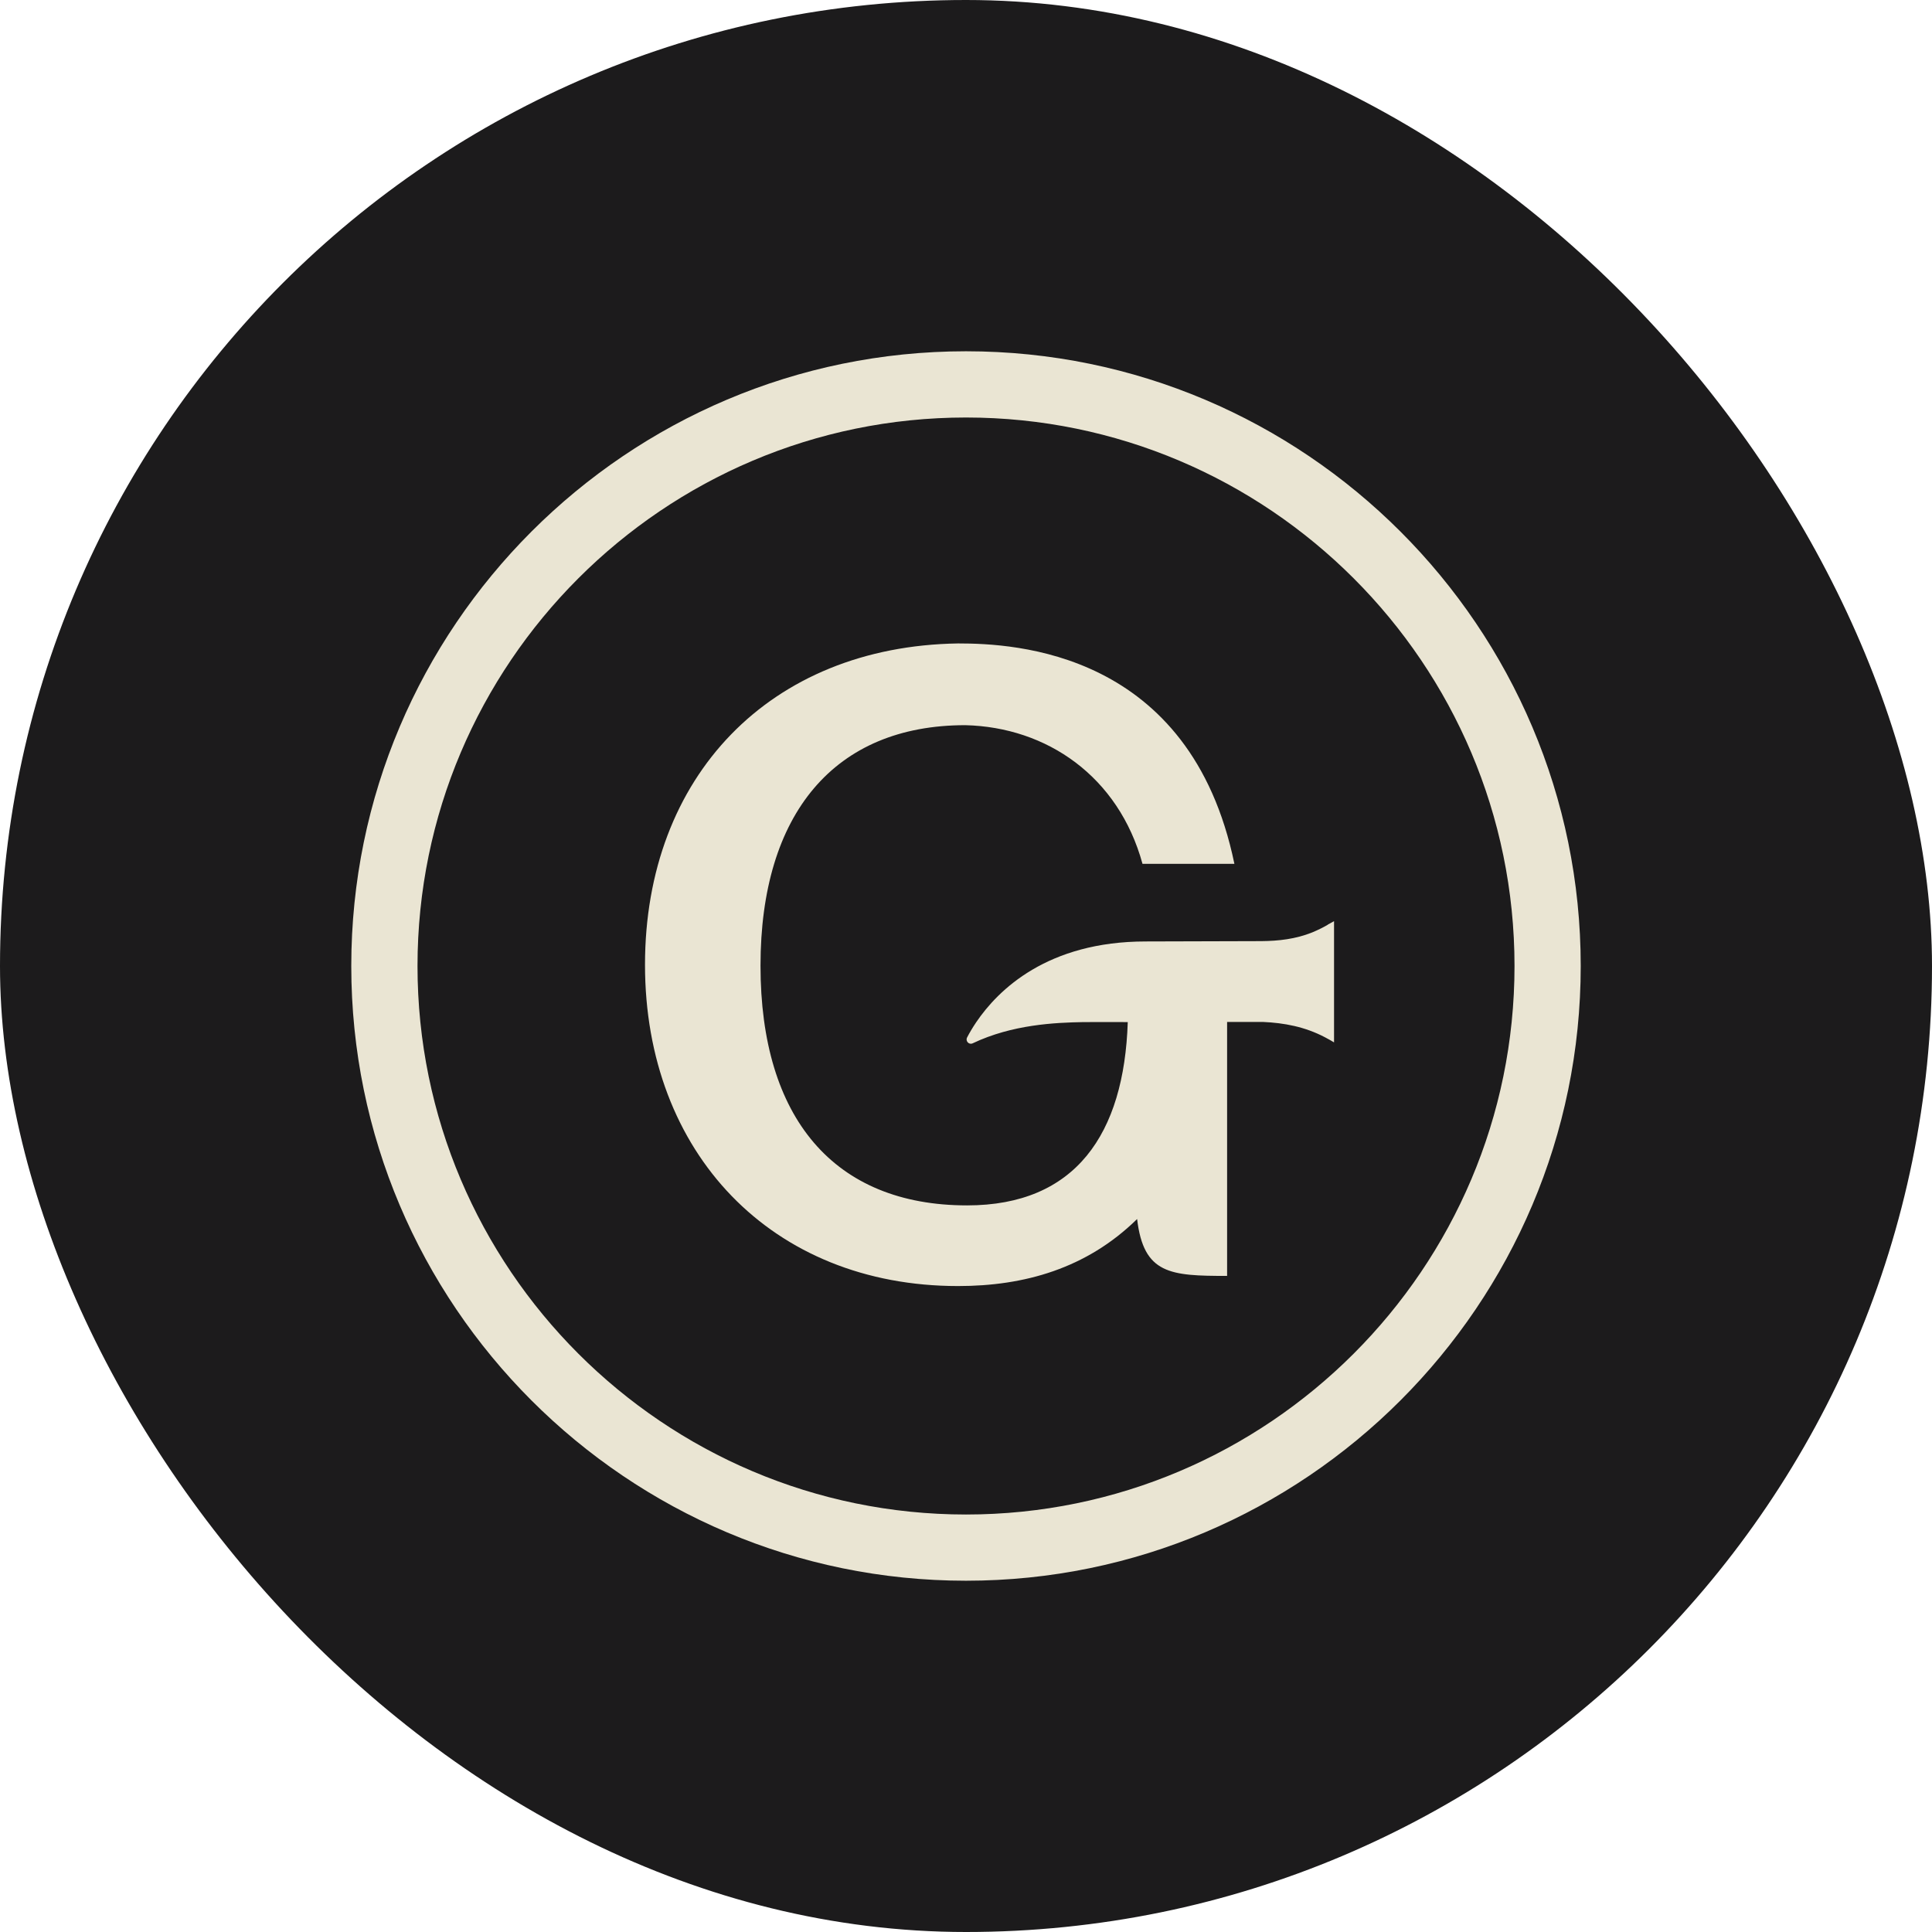 <svg width="88" height="88" viewBox="0 0 88 88" fill="none" xmlns="http://www.w3.org/2000/svg">
<rect width="88" height="88" rx="44" fill="#1C1B1C"/>
<path d="M44 72C28.564 72 16 59.443 16 44C16 28.557 28.564 16 44 16C59.436 16 72 28.564 72 44C72 59.436 59.436 72 44 72ZM44 19.017C30.224 19.017 19.017 30.224 19.017 44C19.017 57.776 30.224 68.984 44 68.984C57.776 68.984 68.984 57.776 68.984 44C68.984 30.224 57.776 19.017 44 19.017Z" fill="#EAE5D3"/>
<path d="M60.468 42.131C60.468 42.131 60.468 42.131 60.461 42.131C60.36 42.189 60.266 42.24 60.165 42.29C60.028 42.355 59.898 42.42 59.768 42.471C59.01 42.774 58.238 42.86 57.459 42.867C57.408 42.867 52.191 42.882 52.191 42.882C47.702 42.882 45.465 45.09 44.469 46.555C44.289 46.822 44.151 47.06 44.05 47.255C43.964 47.421 44.137 47.601 44.303 47.522C46.107 46.663 48.063 46.577 49.347 46.555C49.838 46.548 51.368 46.555 51.368 46.555C51.339 46.548 51.39 46.562 51.368 46.555C51.202 51.657 48.987 54.904 44.05 54.904C37.989 54.904 34.64 50.928 34.64 43.986C34.64 37.044 38.025 33.031 43.964 33.031C47.688 33.118 50.95 35.37 52.039 39.346H56.225C54.219 29.647 46.187 29.308 43.639 29.308C35.066 29.438 29.379 35.37 29.379 43.943C29.379 52.516 35.153 58.578 43.639 58.578C46.648 58.578 49.492 57.784 51.794 55.525C52.09 58.036 53.302 58.116 55.893 58.116V46.548H57.329C57.394 46.548 57.459 46.548 57.524 46.548C58.483 46.591 59.436 46.764 60.353 47.248C60.49 47.32 60.62 47.392 60.764 47.479V41.958C60.663 42.016 60.569 42.066 60.475 42.117" fill="#EAE5D3"/>
</svg>
